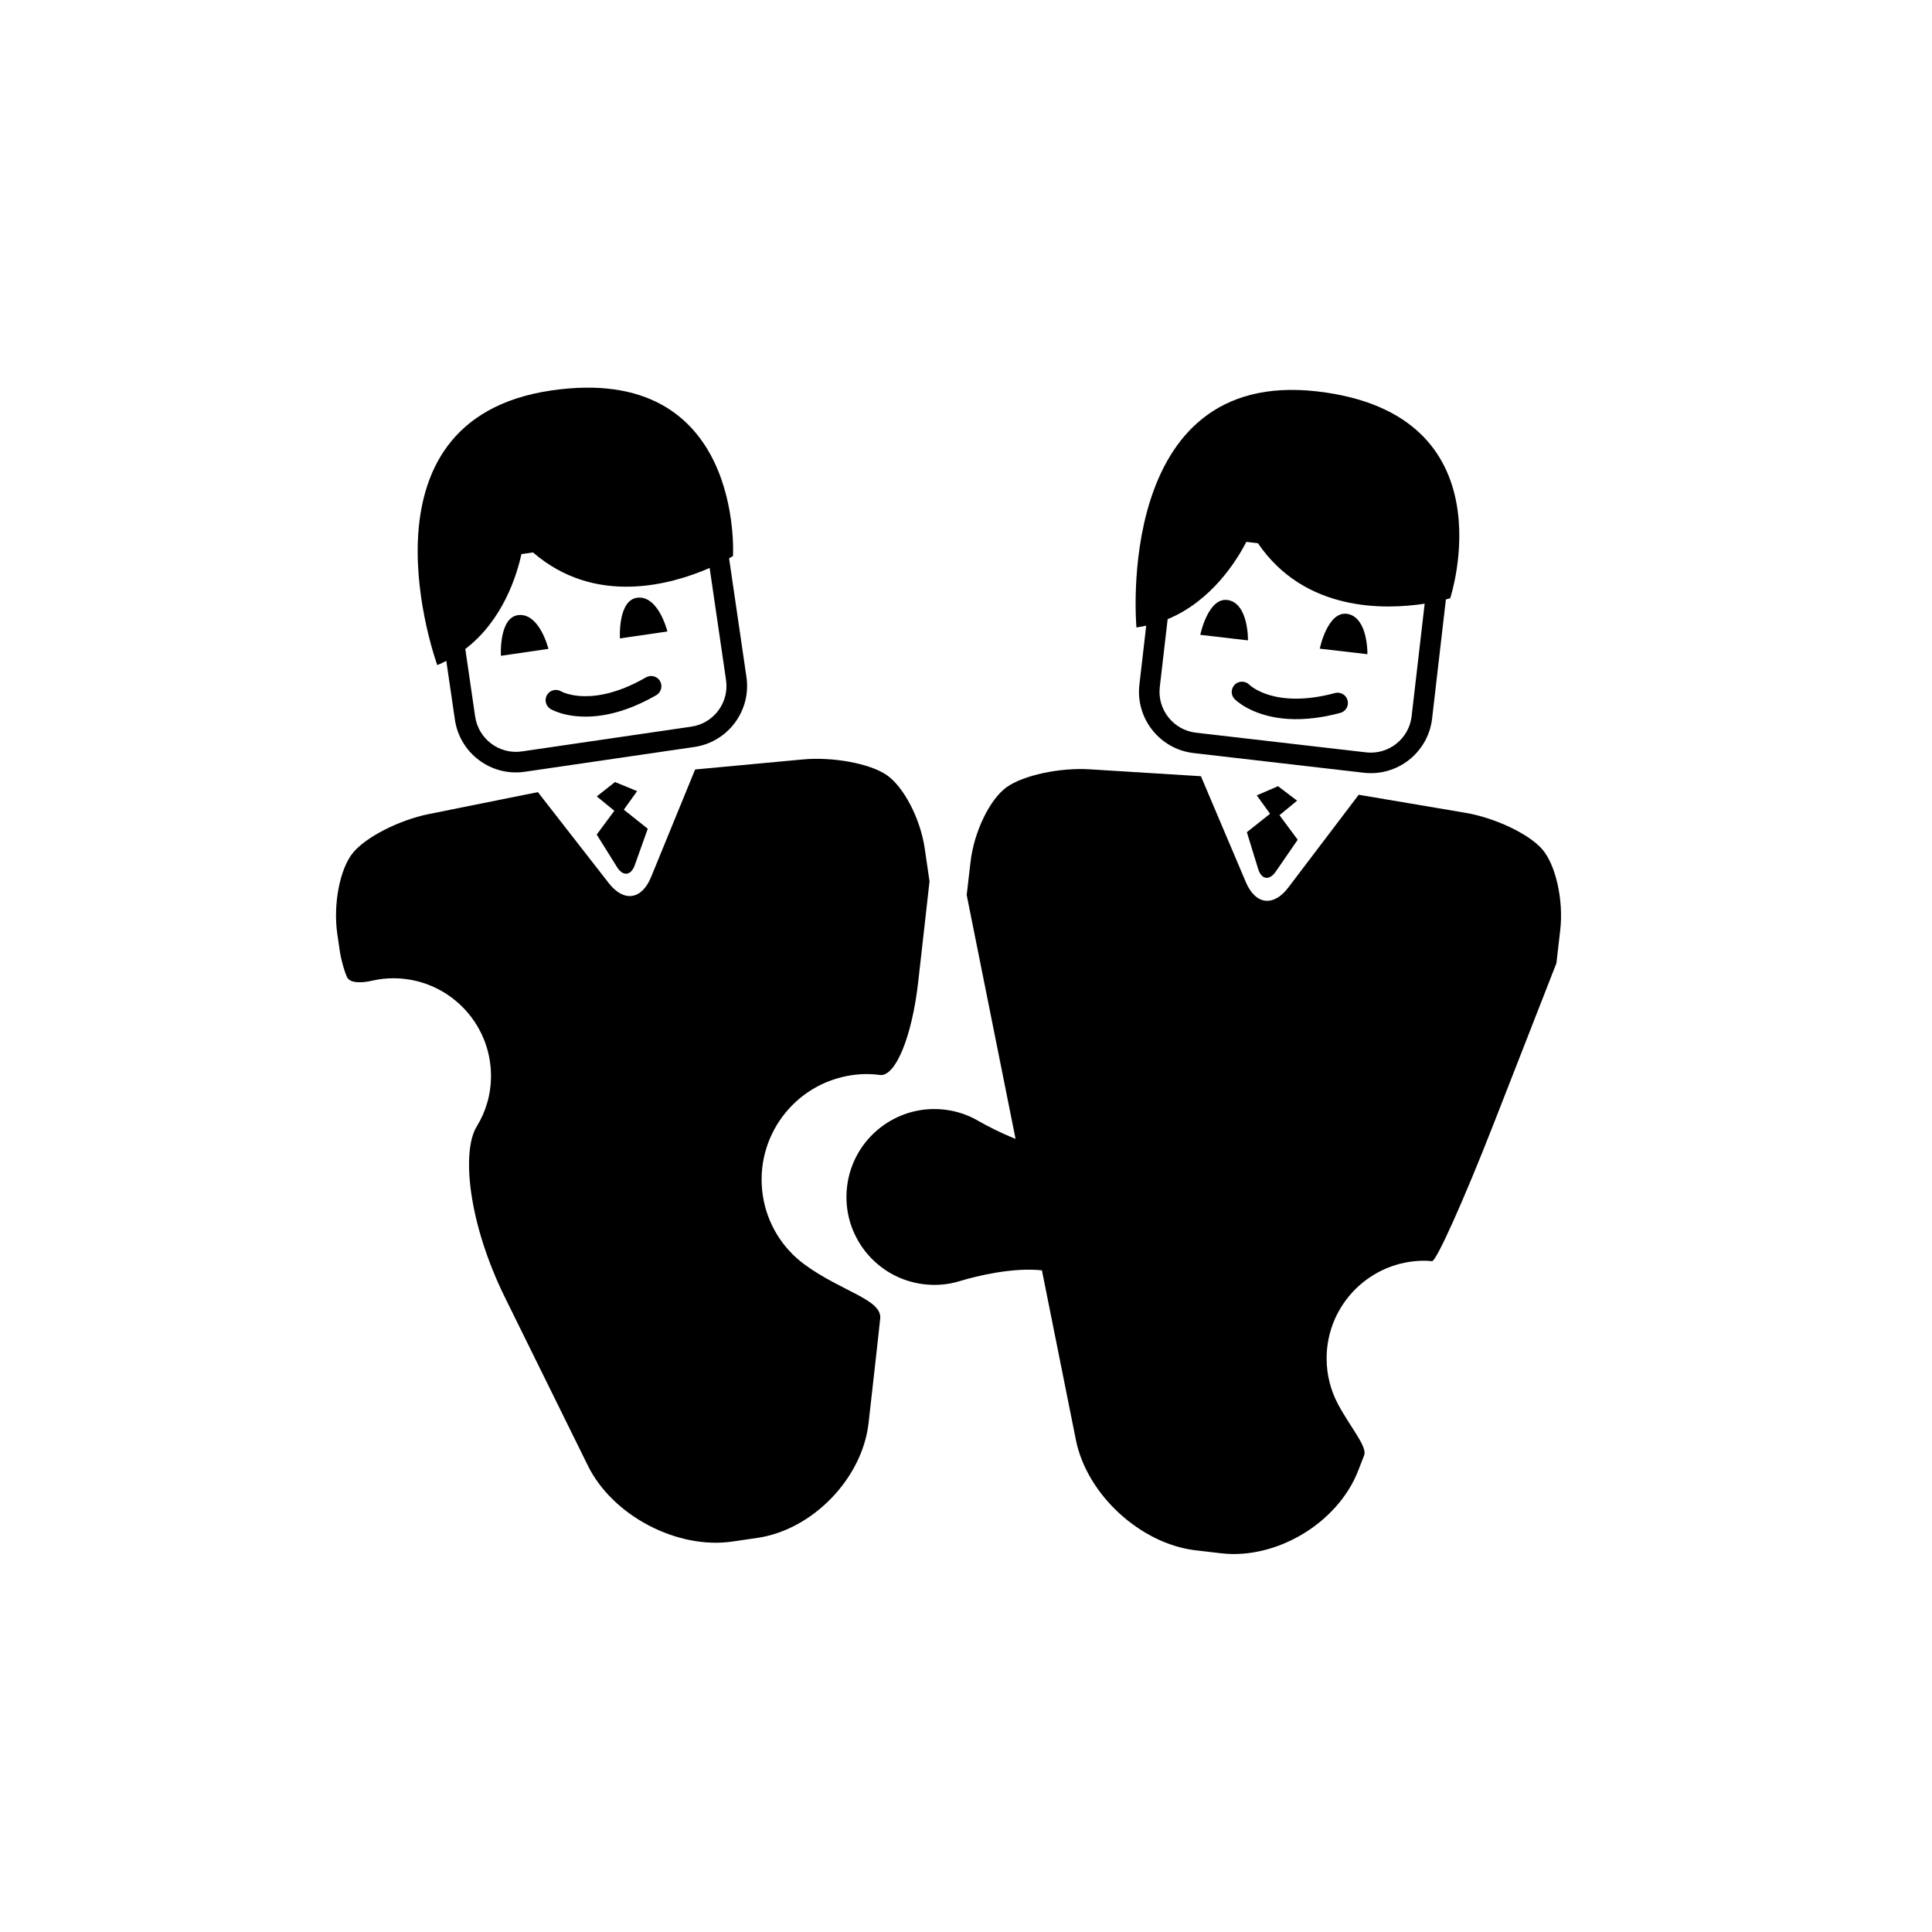 <?xml version="1.0" encoding="iso-8859-1"?>
<!-- Generator: Adobe Illustrator 17.0.0, SVG Export Plug-In . SVG Version: 6.00 Build 0)  -->
<!DOCTYPE svg PUBLIC "-//W3C//DTD SVG 1.1//EN" "http://www.w3.org/Graphics/SVG/1.1/DTD/svg11.dtd">
<svg version="1.1" id="Capa_1" xmlns="http://www.w3.org/2000/svg" xmlns:xlink="http://www.w3.org/1999/xlink" x="0px" y="0px"
	 width="64px" height="64px" viewBox="0 0 64 64" style="enable-background:new 0 0 64 64;" xml:space="preserve">
<g>
	<path d="M20.438,28.721c0.198,0.319,0.463,0.292,0.59-0.062l0.43-1.206l-0.793-0.631l0.44-0.615l-0.732-0.301l-0.604,0.476
		l0.582,0.476l-0.584,0.788L20.438,28.721z"/>
	<path d="M17.199,20.373c-0.683,0.043-0.605,1.351-0.605,1.351l1.573-0.229C18.167,21.494,17.882,20.331,17.199,20.373z"/>
	<path d="M21.142,19.797c-0.683,0.043-0.606,1.351-0.606,1.351l1.572-0.229C22.108,20.918,21.824,19.755,21.142,19.797z"/>
	<path d="M18.26,12.935c-6.74,0.988-3.774,9.098-3.774,9.098c0.104-0.041,0.199-0.092,0.298-0.141l0.285,1.948
		c0.163,1.115,1.201,1.889,2.315,1.726L23,24.745c1.115-0.163,1.89-1.202,1.727-2.317l-0.575-3.932
		c0.082-0.047,0.129-0.076,0.129-0.076S24.661,11.996,18.26,12.935z M22.901,24.071l-5.615,0.821
		c-0.742,0.108-1.435-0.408-1.545-1.151l-0.327-2.242c1.254-0.956,1.712-2.465,1.858-3.143l0.384-0.056
		c2.071,1.791,4.604,1.06,5.852,0.514l0.543,3.713C24.16,23.269,23.646,23.963,22.901,24.071z"/>
	<path d="M21.4,22.438c-1.769,1.021-2.768,0.489-2.815,0.463c-0.16-0.095-0.367-0.04-0.464,0.119
		c-0.096,0.162-0.043,0.37,0.119,0.468c0.035,0.021,0.634,0.365,1.675,0.213c0.507-0.074,1.12-0.266,1.825-0.672
		c0.162-0.094,0.218-0.303,0.125-0.466C21.773,22.4,21.563,22.345,21.4,22.438z"/>
	<path d="M41.677,28.781c0.108,0.359,0.371,0.4,0.585,0.091l0.726-1.054l-0.604-0.814l0.584-0.481l-0.631-0.479l-0.705,0.304
		l0.44,0.609l-0.768,0.611L41.677,28.781z"/>
	<path d="M40.695,19.881c-0.671-0.134-0.934,1.149-0.934,1.149l1.579,0.183C41.341,21.213,41.365,20.017,40.695,19.881z"/>
	<path d="M44.653,20.339c-0.671-0.134-0.934,1.149-0.934,1.149l1.578,0.183C45.298,21.671,45.323,20.475,44.653,20.339z"/>
	<path d="M47.44,23.805l0.457-3.947c0.091-0.024,0.143-0.041,0.143-0.041s2.022-6.109-4.405-6.851
		c-6.768-0.78-5.989,7.819-5.989,7.819c0.111-0.013,0.216-0.037,0.324-0.059l-0.226,1.955c-0.13,1.12,0.675,2.135,1.794,2.265
		l5.638,0.652C46.294,25.728,47.31,24.924,47.44,23.805z M38.419,22.761l0.261-2.251c1.458-0.602,2.289-1.941,2.606-2.56
		l0.385,0.045c1.54,2.265,4.177,2.21,5.523,2.003l-0.432,3.728c-0.086,0.746-0.762,1.283-1.509,1.197l-5.638-0.652
		C38.87,24.184,38.333,23.506,38.419,22.761z"/>
	<path d="M44.224,22.958c-1.974,0.531-2.801-0.239-2.84-0.277c-0.13-0.132-0.345-0.133-0.479-0.004
		c-0.134,0.132-0.138,0.347-0.006,0.482c0.029,0.029,0.519,0.517,1.564,0.638c0.508,0.059,1.15,0.03,1.936-0.181
		c0.182-0.049,0.289-0.235,0.241-0.417C44.592,23.018,44.404,22.909,44.224,22.958z"/>
	<path d="M47.183,41.763c0.086,0,0.17,0.006,0.253,0.016c0.14,0.016,1.067-2.05,2.071-4.622l2.051-5.249l0.127-1.1
		c0.115-0.991-0.151-2.169-0.603-2.682c-0.447-0.509-1.562-1.034-2.534-1.2l-3.539-0.599l-2.334,3.076
		c-0.235,0.31-0.506,0.463-0.762,0.434c-0.258-0.03-0.486-0.246-0.64-0.609l-1.491-3.515l-3.689-0.229
		c-0.987-0.06-2.191,0.197-2.742,0.589c-0.56,0.396-1.086,1.482-1.2,2.474l-0.128,1.1l1.619,8.08
		c-0.495-0.198-0.943-0.428-1.241-0.6c-0.331-0.193-0.707-0.322-1.113-0.369c-1.599-0.185-3.044,0.96-3.229,2.559
		c-0.185,1.598,0.96,3.043,2.559,3.227c0.407,0.048,0.803,0.008,1.17-0.104c0.615-0.187,1.774-0.459,2.727-0.359l1.126,5.621
		c0.362,1.808,2.142,3.443,3.973,3.655l0.841,0.098c1.832,0.212,3.86-1.008,4.532-2.726c0,0,0.091-0.231,0.202-0.518
		c0.111-0.285-0.442-0.908-0.859-1.683c-0.245-0.455-0.384-0.976-0.384-1.528C43.945,43.212,45.396,41.763,47.183,41.763z"/>
	<path d="M16.731,42.988l2.746,5.568c0.816,1.653,2.955,2.776,4.779,2.51l0.838-0.122c1.824-0.267,3.471-1.969,3.678-3.801
		c0,0,0.116-1.034,0.26-2.311c0.048-0.42,0.091-0.814,0.126-1.151c0.067-0.636-1.28-0.893-2.509-1.795
		c-0.726-0.534-1.242-1.346-1.383-2.304c-0.279-1.911,1.043-3.687,2.955-3.966c0.315-0.047,0.627-0.046,0.927-0.006
		c0.509,0.067,1.062-1.249,1.269-3.086l0.375-3.327l-0.16-1.096c-0.144-0.988-0.705-2.057-1.274-2.437
		c-0.564-0.376-1.774-0.597-2.758-0.507l-3.573,0.333l-1.463,3.572c-0.148,0.36-0.37,0.578-0.625,0.615
		c-0.257,0.038-0.533-0.112-0.774-0.424l-2.347-3.013l-3.623,0.729c-0.969,0.196-2.066,0.754-2.498,1.275
		c-0.438,0.526-0.667,1.711-0.523,2.698c0,0,0.036,0.245,0.08,0.548c0.044,0.303,0.155,0.699,0.247,0.887
		c0.092,0.187,0.452,0.196,0.831,0.109c0.224-0.052,0.456-0.08,0.696-0.08c1.788,0,3.237,1.449,3.237,3.237
		c0,0.615-0.173,1.187-0.473,1.673C15.282,38.147,15.51,40.512,16.731,42.988z"/>
</g>
</svg>
